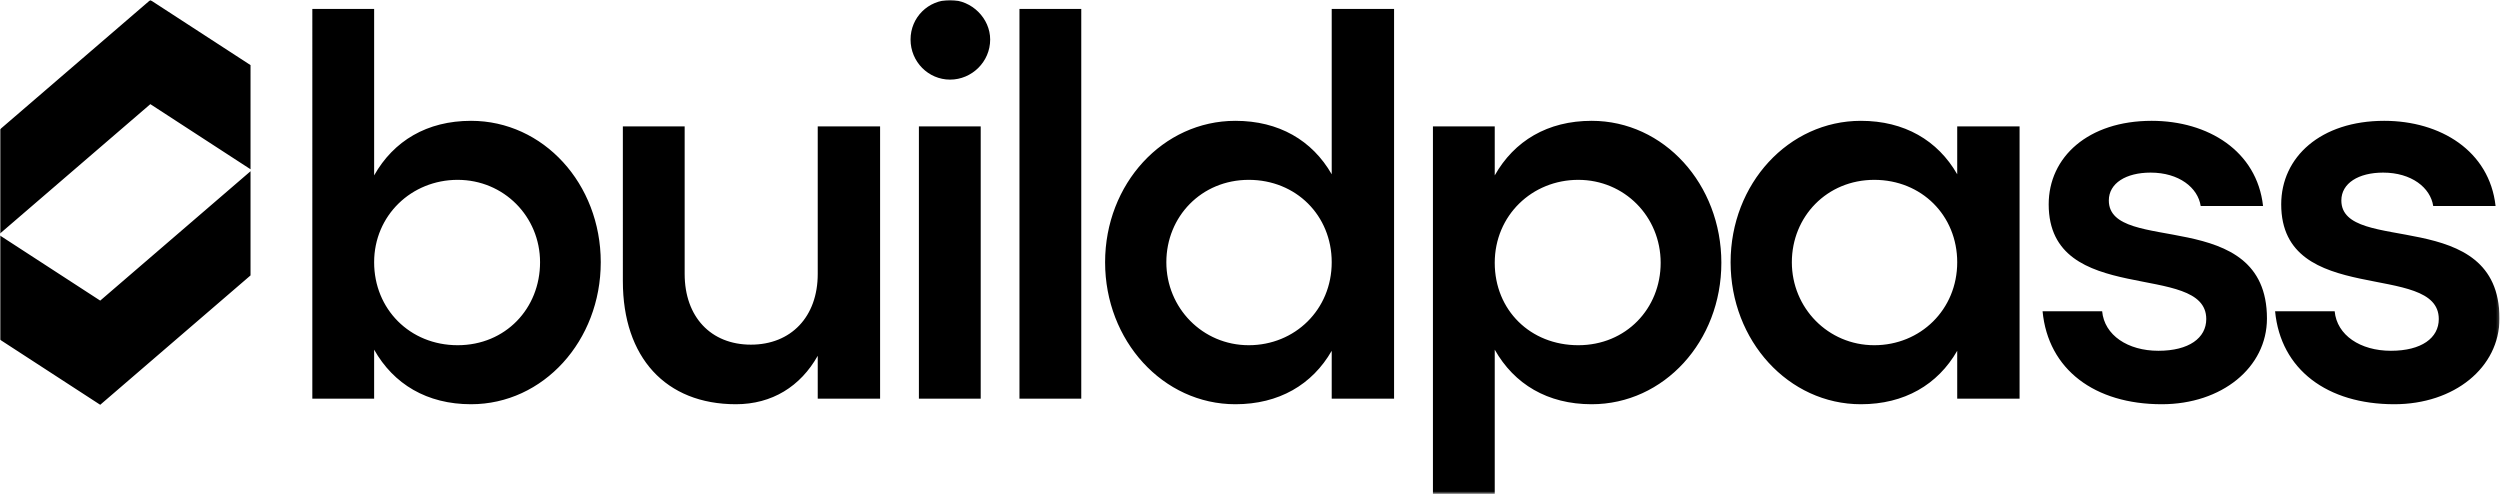 <svg xmlns="http://www.w3.org/2000/svg" width="898" height="178" fill="none"><mask id="a" width="898" height="178" x="0" y="0" maskUnits="userSpaceOnUse" style="mask-type:luminance"><path fill="#fff" d="M897.81 0H0v177.4h897.81V0Z"></path></mask><g fill="#000" mask="url(#a)"><path d="M215.79 94.2c0 28.2-20.6 51-46.6 51-15.8 0-27.8-7.2-34.8-19.6v17.6h-22.2V3.2h22.2V63c7-12.4 19-19.6 34.8-19.6 26 0 46.6 22.6 46.6 50.8Zm-21.8 0c0-16.4-13-29.6-29.6-29.6s-30 12.8-30 29.6 12.8 29.8 30 29.8 29.6-13.2 29.6-29.8Zm122.14-48.8v97.8h-22.4v-15.4c-6.2 11-16.4 17.4-29.4 17.4-25.2 0-40.6-16.8-40.6-44.2V45.4h22.2v53c0 15.4 9.4 25.4 23.8 25.4s24-10 24-25.4v-53h22.4Zm39.54-31.2c0 8-6.6 14.4-14.4 14.4-7.8 0-14.2-6.4-14.2-14.4S333.47 0 341.27 0c7.8 0 14.4 6.6 14.4 14.2Zm-3.4 31.2v97.8h-22.2V45.4h22.2Zm36.12 97.8h-22.2V3.2h22.2v140Zm112.36-140v140h-22.4V126c-7 12.2-19 19.2-34.6 19.2-26 0-46.8-22.8-46.8-51s20.8-50.8 46.8-50.8c15.6 0 27.6 7 34.6 19.2V3.2h22.4Zm-22.4 91c0-16.8-12.8-29.6-29.8-29.6s-29.6 13.2-29.6 29.6c0 16.4 13 29.8 29.6 29.8s29.8-12.8 29.8-29.8Zm139.961.2c0 28.2-20.6 50.8-46.6 50.8-15.8 0-27.8-7.2-34.8-19.6v51.8h-22.2v-132h22.2V63c7-12.4 19-19.6 34.8-19.6 26 0 46.6 22.8 46.6 51Zm-21.8 0c0-16.6-13-29.8-29.6-29.8s-30 12.8-30 29.8 12.8 29.6 30 29.6 29.6-13.2 29.6-29.6Zm128.92-49v97.8h-22.4V126c-7 12.2-19 19.2-34.6 19.2-26 0-46.8-22.8-46.8-51s20.8-50.8 46.8-50.8c15.6 0 27.6 7 34.6 19.2V45.4h22.4Zm-22.4 48.8c0-16.8-12.8-29.6-29.8-29.6s-29.6 13.2-29.6 29.6c0 16.4 13 29.8 29.6 29.8s29.8-12.8 29.8-29.8Zm30.658 17.6h21.4c.8 8.6 9.2 14.2 20.2 14.2s17.2-4.6 17.2-11.4c0-21-56.6-4-56.6-41.2 0-17 14.2-30 37-30 20.2 0 37.8 10.8 40 30.6h-22.4c-1-6.6-7.8-12-18-12-8.8 0-15 3.8-15 10 0 19.8 56.8 1.6 56.8 42.4 0 17.6-16.2 30.8-37.8 30.8-24 0-40.8-12.4-42.8-33.4Zm83.522 0h21.4c.8 8.6 9.2 14.2 20.2 14.2s17.2-4.6 17.2-11.4c0-21-56.6-4-56.6-41.2 0-17 14.2-30 37-30 20.2 0 37.8 10.8 40 30.6h-22.4c-1-6.6-7.8-12-18-12-8.8 0-15 3.8-15 10 0 19.8 56.8 1.6 56.8 42.4 0 17.6-16.2 30.8-37.8 30.8-24 0-40.8-12.4-42.8-33.4ZM89.99 98.93 36 145.4 0 122.01V84.6l36 23.38 53.99-46.47v37.42ZM0 46.47 54 0l35.99 23.39V60.8L54 37.41 0 83.89V46.47Z"></path></g></svg>